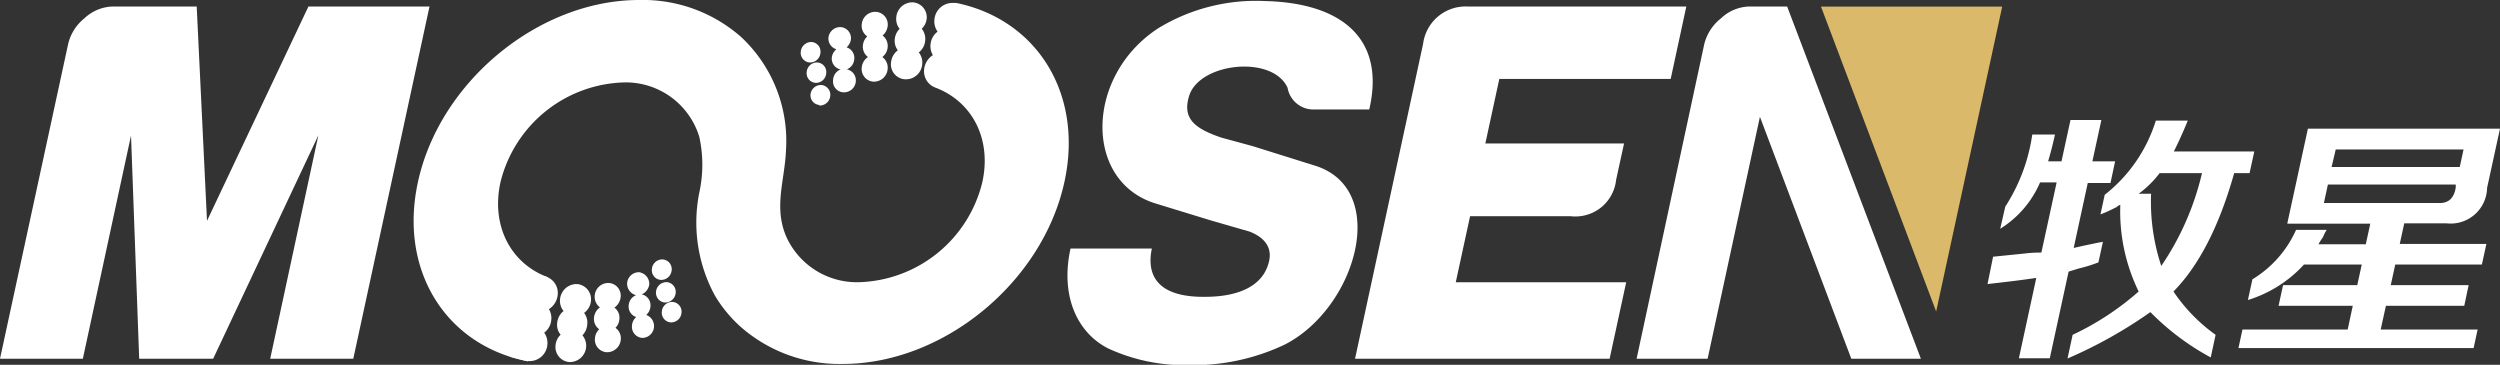 <svg xmlns="http://www.w3.org/2000/svg" viewBox="0 0 211.23 30.82"><rect x="0" y="0" width="211.23" height="30.82" fill="#333333" stroke="none"/><defs><style>.cls-1{fill:#fff;}.cls-1,.cls-2{fill-rule:evenodd;}.cls-2{fill:#dab96b;}</style></defs><g id="图层_2" data-name="图层 2"><g id="图层_1-2" data-name="图层 1"><path class="cls-1" d="M29.85,30.31,36.29.55H26.06L17.49,18.66,16.62.55H9.52a3.63,3.63,0,0,0-2.39,1A3.94,3.94,0,0,0,5.76,3.71L0,30.31H7l4.07-18.86.69,18.86h6.25L26.9,11.43,22.83,30.31Z"/><path class="cls-1" d="M114.49,30.31H136l1.4-6.46H123l1.21-5.58h8.52a3.46,3.46,0,0,0,3.82-3.08l.67-3.07H125.5l1.18-5.45h14.48L142.48.55H124a3.62,3.62,0,0,0-3.76,3.16Z"/><polygon class="cls-2" points="163.59 26.32 169.17 0.56 163.19 0.56 153.86 0.56 163.59 26.32"/><path class="cls-1" d="M138.28,30.31h6l4.42-20.44,7.72,20.44h5.88L151,.55H147.8a3.6,3.6,0,0,0-2.39,1A4,4,0,0,0,144,3.71Z"/><path class="cls-1" d="M44.52,30.51c-6.81-1.35-10.84-7.61-9.21-15.12C37.15,6.89,45.53,0,54,0a12.56,12.56,0,0,1,8.59,3.1h0a12,12,0,0,1,3.82,9.59c-.1,2.58-1.09,4.88.08,7.43a6.55,6.55,0,0,0,6.2,3.72A11.06,11.06,0,0,0,83,15.39c.81-3.7-.89-6.84-4-8h0a1.47,1.47,0,0,1-.92-1.52,1.61,1.61,0,0,1,.74-1.21,1.5,1.5,0,0,1-.2-.9,1.54,1.54,0,0,1,.6-1.09,1.46,1.46,0,0,1-.27-1A1.53,1.53,0,0,1,80.57.25l.17,0,.06,0c6.77,1.39,10.76,7.62,9.14,15.1-1.84,8.5-10.23,15.4-18.73,15.4a12.65,12.65,0,0,1-8.59-3.1h0A11.33,11.33,0,0,1,60.42,25a12.88,12.88,0,0,1-1.33-8.75,11,11,0,0,0,0-4.67,6.49,6.49,0,0,0-6.53-4.61,11.07,11.07,0,0,0-10.28,8.45c-.8,3.7.9,6.85,4,8l-1.69,7.13ZM68.41,5.28a.88.88,0,0,0,.91-.82.81.81,0,0,0-.74-.91.89.89,0,0,0-.92.81.82.82,0,0,0,.75.92Zm2.24-1.1a1.05,1.05,0,0,0-.37.69.94.94,0,0,0,.74,1,1,1,0,0,0-.63.87.93.93,0,0,0,.86,1.06,1,1,0,0,0,1.06-.94.94.94,0,0,0-.76-1A1,1,0,0,0,72.18,5a.94.94,0,0,0-.65-1,1.07,1.07,0,0,0,.37-.71.94.94,0,0,0-.86-1A1,1,0,0,0,70,3.16a.94.94,0,0,0,.66,1Zm2.61-1.09a1.2,1.2,0,0,0-.35.73,1.08,1.08,0,0,0,.43,1,1.17,1.17,0,0,0-.53.88,1.07,1.07,0,0,0,1,1.2A1.16,1.16,0,0,0,75,5.82a1.1,1.1,0,0,0-.45-1A1.18,1.18,0,0,0,75,4a1.11,1.11,0,0,0-.43-1A1.24,1.24,0,0,0,75,2.22,1.07,1.07,0,0,0,74,1a1.15,1.15,0,0,0-1.19,1.06,1.07,1.07,0,0,0,.45,1ZM76,2.45a1.39,1.39,0,0,0-.4.86,1.31,1.31,0,0,0,.26.94,1.43,1.43,0,0,0-.57,1A1.26,1.26,0,0,0,76.49,6.7a1.38,1.38,0,0,0,1.43-1.27,1.35,1.35,0,0,0-.29-1,1.4,1.4,0,0,0,.54-1,1.35,1.35,0,0,0-.29-1,1.38,1.38,0,0,0,.42-.88A1.26,1.26,0,0,0,77.14.2a1.36,1.36,0,0,0-1.41,1.26,1.31,1.31,0,0,0,.3,1ZM68.9,7a.87.87,0,0,0,.91-.81.81.81,0,0,0-.74-.91.87.87,0,0,0-.91.81A.81.81,0,0,0,68.9,7Zm.33,1.92a.9.9,0,0,0,.92-.82.83.83,0,0,0-.76-.92.89.89,0,0,0-.91.82A.82.82,0,0,0,69.23,8.87Z"/><path class="cls-1" d="M97.33,21H90.45c-.89,4.08.62,7.14,3.18,8.44a15.44,15.44,0,0,0,6.79,1.41,18.08,18.08,0,0,0,8.14-1.74C114.62,26,117.45,16,111.12,14l-5.27-1.65-2.68-.73c-2.16-.75-3.32-1.56-2.69-3.54.89-2.8,7.06-3.45,8.31-.66A2.21,2.21,0,0,0,111,9.25h4.69c1.38-5.9-2.22-9-8.8-9.16a15.87,15.87,0,0,0-9,2.28c-6.19,4-6.36,12.94-.26,14.82l4.7,1.44,3.26.94c1.43.57,2,1.53,1.54,2.84-.55,1.68-2.34,2.69-5.45,2.67-3.92,0-4.76-1.86-4.39-3.91C97.29,21.15,97.32,21,97.33,21Z"/><path class="cls-1" d="M177.47,18.12l.36-1.66a12.75,12.75,0,0,0,4.32-6.27h2.7c-.38.93-.77,1.8-1.18,2.61h6.8l-.4,1.83h-1.3q-1.89,6.71-5.13,10a14.38,14.38,0,0,0,3.56,3.66l-.41,1.91a21.36,21.36,0,0,1-5.1-3.83,38.59,38.59,0,0,1-7,3.92l.43-2a23.64,23.64,0,0,0,5.58-3.66,15.43,15.43,0,0,1-1.55-7.32.62.62,0,0,0-.3.18c-.58.29-1,.49-1.35.61ZM169,19.33a8.59,8.59,0,0,0,3.37-3.92h1.4l-1.29,5.93c-.29,0-.76,0-1.41.08l-2.67.27L167.93,24c1.61-.18,3-.35,4.12-.52l-1.47,6.79h2.61l1.59-7.32.84-.26a12.7,12.7,0,0,0,1.68-.52l.38-1.74c-.91.17-1.73.35-2.47.52l1.19-5.49h1.92l.39-1.83h-1.92l.76-3.49h-2.61l-.76,3.49h-1.13c.21-.7.4-1.45.58-2.26h-1.92a15.2,15.2,0,0,1-2.28,6.09L169,19.33Zm13.47-4.7a8.6,8.6,0,0,1-1.77,1.74h1.05a17.2,17.2,0,0,0,.86,6.1,23.3,23.3,0,0,0,3.44-7.84Zm10.8,4.27h7l-.38,1.74h-4a5.82,5.82,0,0,1,.39-.61,3,3,0,0,1,.31-.61H194a9.32,9.32,0,0,1-3.69,4.18l-.38,1.75a10.69,10.69,0,0,0,4.74-3h4.88l-.38,1.74h-6.27l-.38,1.75h6.27l-.43,2h-8.89l-.34,1.57H209l.34-1.57h-8.19l.44-2h6.62l.37-1.75H202l.38-1.74h7.32l.38-1.74h-7.32l.38-1.74h3.57a3.08,3.08,0,0,0,3.43-3l1.09-5H195l-1.74,8Zm3.08-1.75.34-1.56h10.8l0,.26c-.15.93-.65,1.36-1.51,1.3Zm1-4.52h10.8l-.32,1.48H197Z"/><path class="cls-1" d="M56,21.92a.82.82,0,0,1,.75.92.89.89,0,0,1-.92.81.82.82,0,0,1-.75-.92A.88.88,0,0,1,56,21.92Z"/><path class="cls-1" d="M56.34,23.84a.82.82,0,0,1,.75.91.89.89,0,0,1-.91.81.82.82,0,0,1-.75-.91A.88.88,0,0,1,56.34,23.84Z"/><path class="cls-1" d="M49.21,28.33a1.38,1.38,0,0,1-1.11,2.26,1.27,1.27,0,0,1-1.16-1.42,1.39,1.39,0,0,1,.43-.89,1.27,1.27,0,0,1-.29-1,1.41,1.41,0,0,1,.54-1,1.34,1.34,0,0,1-.3-1,1.41,1.41,0,0,1,1.44-1.28,1.29,1.29,0,0,1,1.17,1.44,1.42,1.42,0,0,1-.58,1,1.31,1.31,0,0,1,.27.94A1.45,1.45,0,0,1,49.21,28.33Z"/><path class="cls-1" d="M52,27.7a1.07,1.07,0,0,1,.45,1,1.16,1.16,0,0,1-1.18,1.06,1.06,1.06,0,0,1-1-1.19,1.14,1.14,0,0,1,.36-.75,1.07,1.07,0,0,1-.44-1,1.21,1.21,0,0,1,.5-.85,1.11,1.11,0,0,1-.44-1,1.15,1.15,0,0,1,1.19-1.06,1.07,1.07,0,0,1,1,1.19,1.23,1.23,0,0,1-.53.89,1.06,1.06,0,0,1,.42,1A1.12,1.12,0,0,1,52,27.7Z"/><path class="cls-1" d="M54.6,26.61a1,1,0,0,1,.66,1,1,1,0,0,1-1,.94.94.94,0,0,1-.86-1.06,1,1,0,0,1,.36-.7.93.93,0,0,1-.64-1,1,1,0,0,1,.62-.85,1,1,0,0,1-.75-1.05A1,1,0,0,1,54,23,1,1,0,0,1,54.86,24a1.06,1.06,0,0,1-.64.87.94.94,0,0,1,.74,1A1.06,1.06,0,0,1,54.6,26.61Z"/><path class="cls-1" d="M56.83,25.51a.82.82,0,0,1,.75.92.88.88,0,0,1-.91.81.82.82,0,0,1-.75-.92A.88.88,0,0,1,56.83,25.51Z"/><path class="cls-1" d="M44.51,30.51l.17,0a1.51,1.51,0,0,0,1.57-1.4,1.49,1.49,0,0,0-.27-1,1.52,1.52,0,0,0,.6-1.08,1.48,1.48,0,0,0-.2-.91,1.61,1.61,0,0,0,.74-1.2,1.45,1.45,0,0,0-1.27-1.61h-.06c-.41-.06-.82-.15-1.22-.25l-1.5,7.08Z"/></g></g></svg>